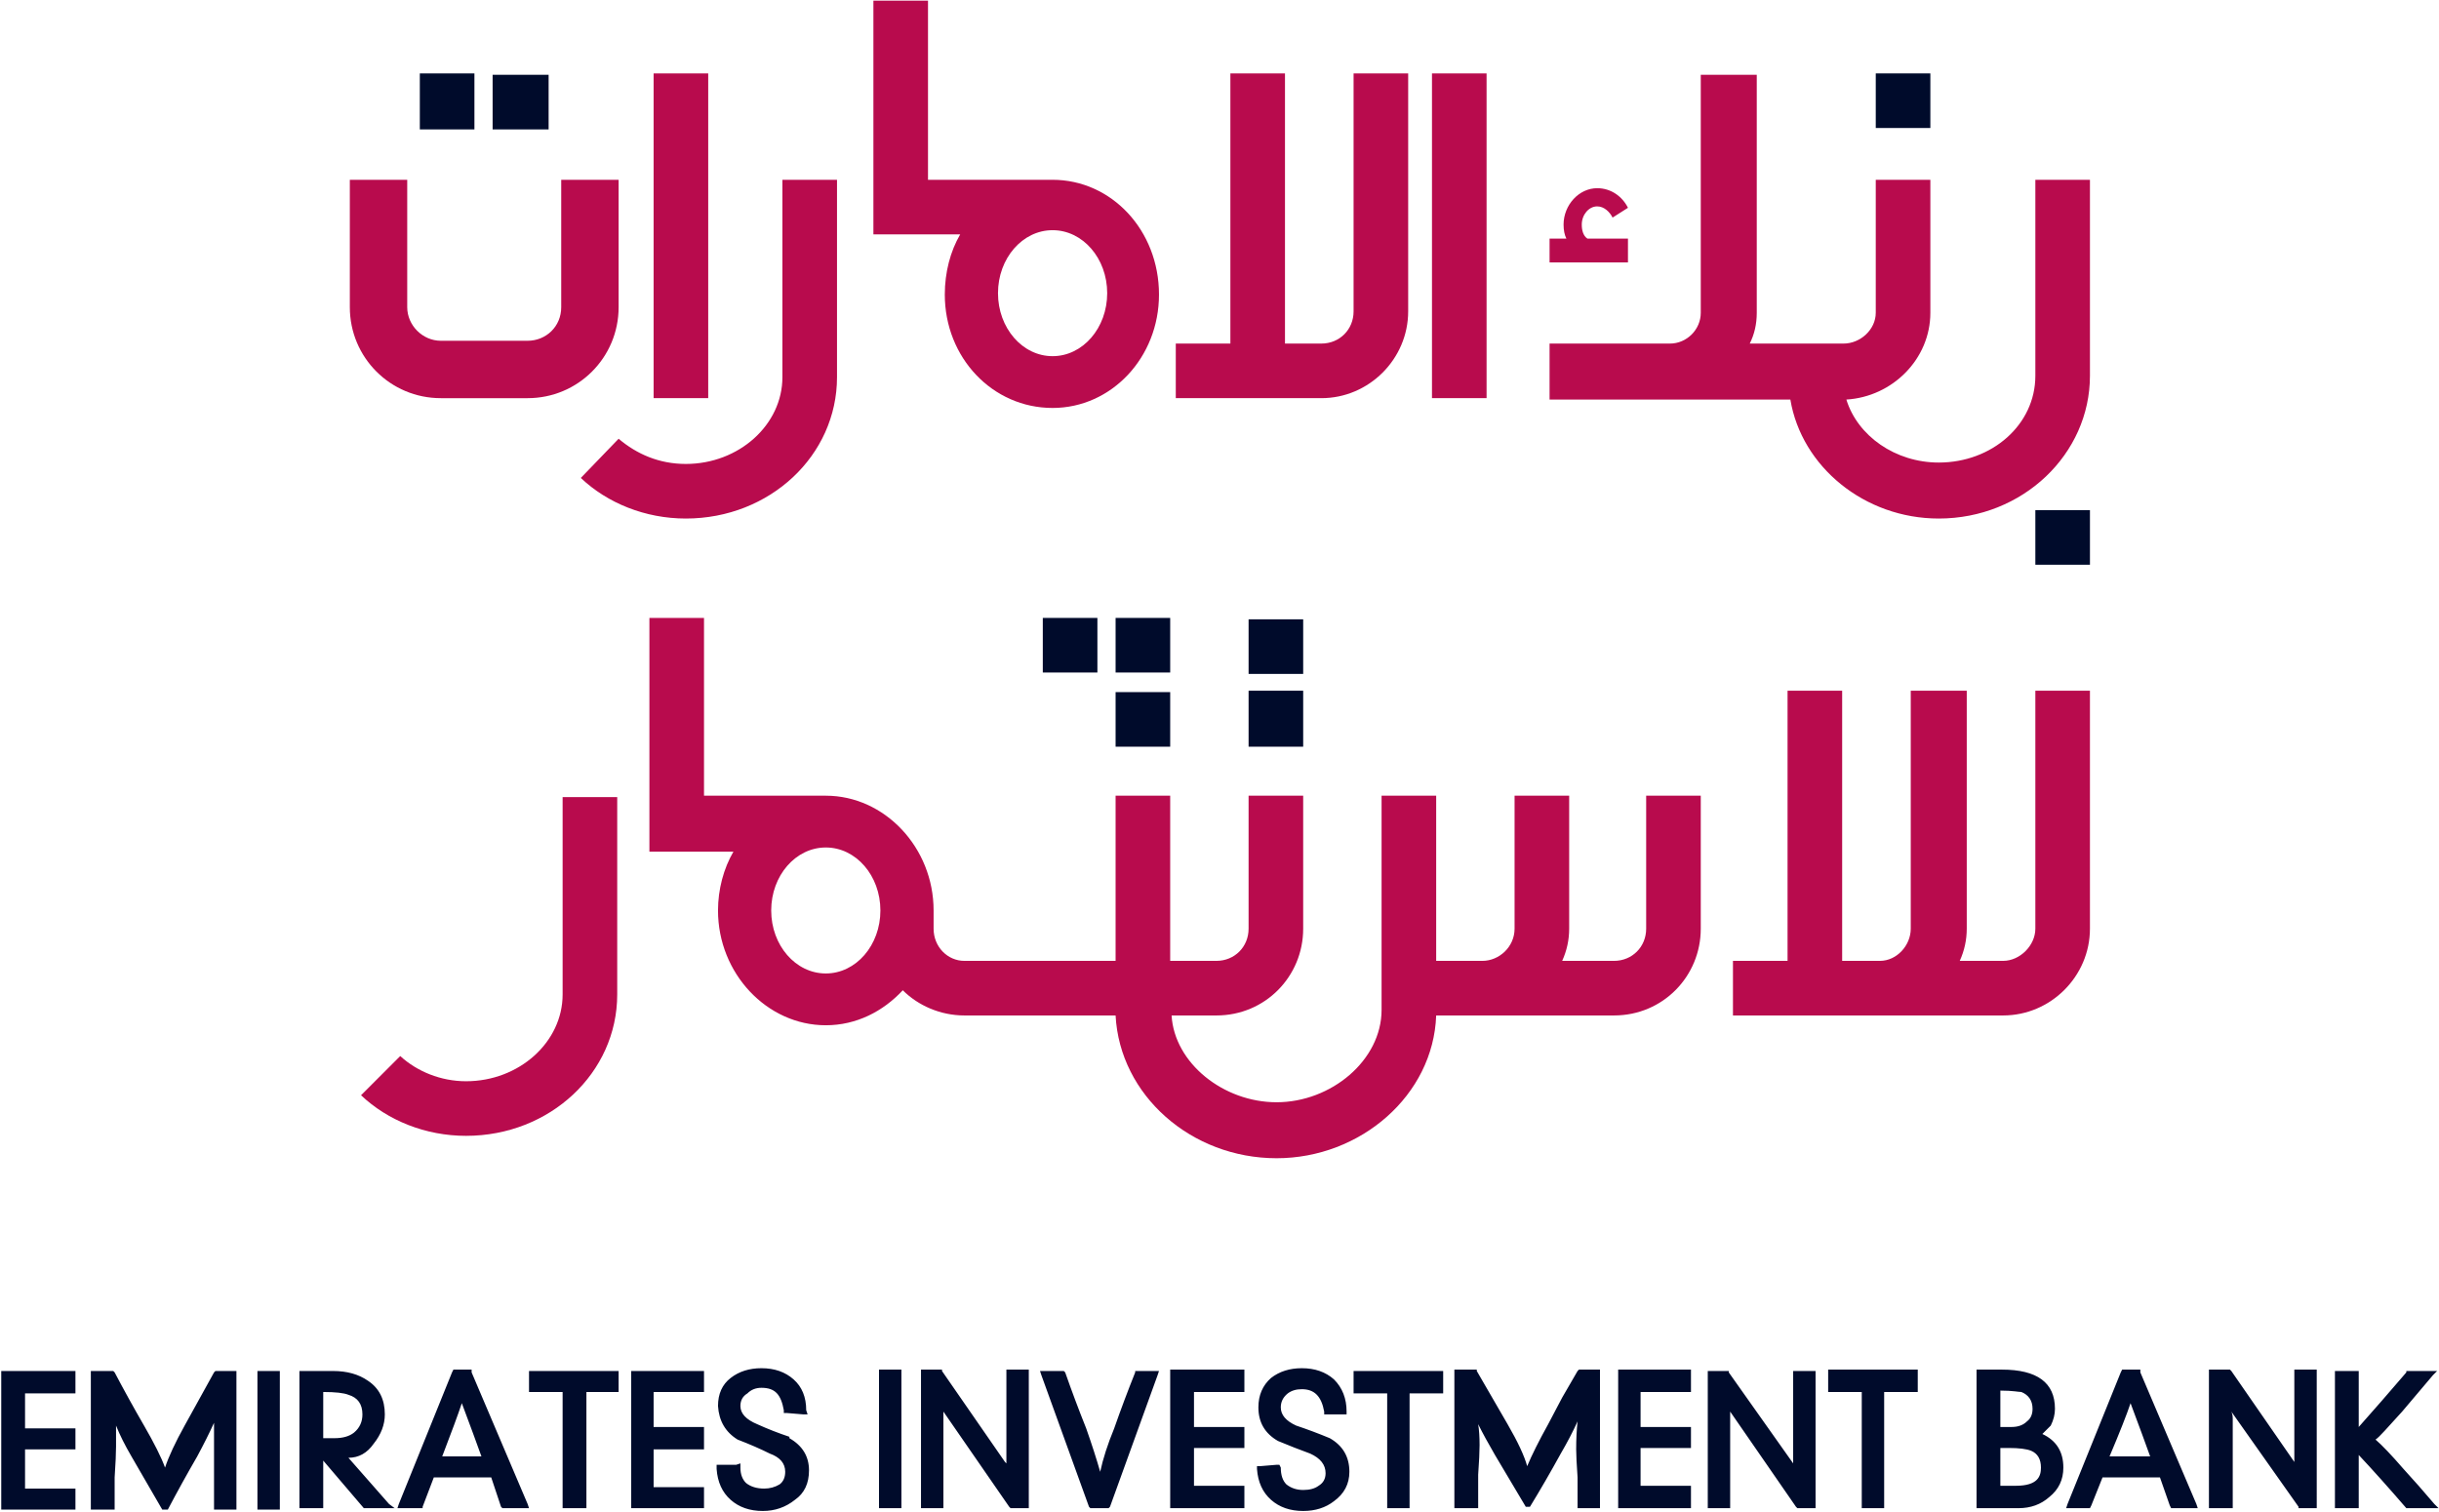 <svg version="1.2" xmlns="http://www.w3.org/2000/svg" viewBox="0 0 1568 972" width="1568" height="972">
	<title>Monthly_Investment_Overview_-_January_2024-1-pdf-svg-svg</title>
	<defs>
		<clipPath clipPathUnits="userSpaceOnUse" id="cp1">
			<path d="m-8173-680h10719v15156h-10719z"/>
		</clipPath>
	</defs>
	<style>
		.s0 { fill: #b80b4d } 
		.s1 { fill: #000b2b } 
	</style>
	<g id="Clip-Path: Clip-Path: Page 1" clip-path="url(#cp1)">
		<g id="Clip-Path: Page 1">
			<g id="Page 1">
				<path id="Path 4" class="s0" d="m920.6 47.2h35.1v208.8h-35.1zm-500.4 0h35.1v208.8h-35.1zm888.3 396.9v153c0 10.8-9.9 20.7-20.7 20.7h-27.9q4.5-9.9 4.5-20.7v-153h-36v153c0 10.8-9 20.7-19.8 20.7h-24.3v-173.7h-35.1v173.7h-35.1v35.1h173.7c30.6 0 55.8-25.2 55.8-55.8v-153zm-438.3-396.9v153c0 11.7-9 20.7-20.7 20.7h-23.4v-173.7h-35.1v173.7h-35.1v35.1h93.6c30.6 0 55.8-25.2 55.8-55.8v-153z"/>
				<path id="Path 5" fill-rule="evenodd" class="s0" d="m745.1 189.4c0 40.5-30.6 72.9-68.4 72.9-38.7 0-69.3-32.4-69.3-72.9 0-14.4 3.6-27.9 9.9-38.7h-55.8v-150.3h35.1v115.2h80.1c37.8 0 68.4 32.4 68.4 73.8zm-33.3-0.9c0-22.4-15.7-40.5-35.1-40.5-19.4 0-35.1 18.1-35.1 40.5 0 22.4 15.7 40.5 35.1 40.5 19.4 0 35.1-18.1 35.1-40.5zm381.6 323.1v85.5c0 30.6-24.3 55.8-55.8 55.8h-114.3c-1.8 51.3-48.6 91.8-102.6 91.8-54.9 0-100.8-40.5-103.5-91.8h-97.2c-15.3 0-29.7-6.3-39.6-16.2-12.6 13.5-29.7 22.5-49.5 22.5-37.8 0-69.3-33.3-69.3-73.8 0-13.5 3.6-27 9.9-37.8h-54v-150.3h35.1v114.3h78.3c37.8 0 69.3 33.3 69.3 73.8v11.7c0 11.7 9 20.7 19.8 20.7h97.2v-106.2h35.1v106.2h29.7c11.7 0 20.7-9 20.7-20.7v-85.5h35.1v85.5c0 30.6-24.3 55.8-55.8 55.8h-28.8c1.8 30.6 33.3 55.8 67.5 55.8 35.1 0 67.5-27 67.5-59.4v-137.7h35.1v106.2h29.7c10.8 0 20.7-9 20.7-20.7v-85.5h35.1v85.5q0 10.8-4.5 20.7h33.3c11.7 0 20.7-9 20.7-20.7v-85.5zm-527.4 73.8c0-22.4-15.7-40.5-35.1-40.5-19.4 0-35.1 18.1-35.1 40.5 0 22.4 15.7 40.5 35.1 40.5 19.4 0 35.1-18.1 35.1-40.5z"/>
				<path id="Path 6" fill-rule="evenodd" class="s0" d="m1343.6 115.6v126c0 50.4-43.2 91.8-97.2 91.8-47.7 0-88.2-33.3-95.4-76.5h-154.8v-36h77.4c10.8 0 19.8-9 19.8-19.8v-153h36v153q0 10.8-4.5 19.8h60.3c10.8 0 20.7-9 20.7-19.8v-85.5h35.1v85.5c0 29.7-24.3 54-54 55.8 7.2 23.4 31.5 40.5 59.4 40.5 34.2 0 62.1-24.3 62.1-55.8v-126zm-297 53.1h-50.4v-15.3h10.8q-1.8-3.6-1.8-9c0-12.6 9.9-23.4 21.6-23.4 9 0 16.2 5.4 19.8 12.6l-9.9 6.3c-1.8-3.6-5.4-7.2-9.9-7.2-5.4 0-9.9 5.4-9.9 11.7 0 3.6 0.9 7.2 3.6 9h26.1zm-649.8 343.8v126.9c0 50.4-43.2 90.9-97.2 90.9-26.1 0-50.4-9.9-67.5-26.1l25.2-25.2c10.8 9.9 26.1 16.2 42.3 16.2 34.2 0 62.1-25.2 62.1-55.8v-126.9zm141.3-396.9v126.9c0 50.4-43.2 90.9-97.2 90.9-26.1 0-50.4-9.9-67.5-26.1l24.3-25.2c11.7 9.9 26.1 16.2 43.2 16.2 34.2 0 62.1-25.2 62.1-55.8v-126.9z"/>
				<path id="Path 7" fill-rule="evenodd" class="s1" d="m802.7 444.1h35.1v36h-35.1zm0-45.9h35.1v35.1h-35.1zm505.8-70.2h35.1v35.1h-35.1zm-591.3 117h35.1v35.1h-35.1zm0-47.7h35.1v35.1h-35.1zm-46.8 0h35.1v35.1h-35.1zm535.5-350.1h35.1v35.1h-35.1z"/>
				<path id="Path 8" class="s0" d="m360.8 115.6v81.9c0 12.6-9.9 21.6-21.6 21.6h-55.8c-11.7 0-21.6-9.9-21.6-21.6v-81.9h-36.9v81.9c0 32.4 26.1 58.5 58.5 58.5h55.8c32.4 0 58.5-26.1 58.5-58.5v-81.9z"/>
				<path id="Path 9" fill-rule="evenodd" class="s1" d="m316.7 48.1h36v35.1h-36zm-46.8-0.9h35.1v36h-35.1zm-221.4 923.4h-47.7v-89.1h47.7v14.4h-32.4v22.5h32.4v13.5h-32.4v25.2h32.4zm55.8 0l-19.8-34.2q-6.3-10.8-9.9-19.8 0 6.3 0 13.5 0 6.3-0.9 19.8c0 7.8 0 15.9 0 20.7h-15.3v-89.1h14.4l0.9 0.9q9 17.1 18.9 34.2 9.9 17.1 13.5 27 3.6-10.8 12.6-27l18.9-34.2 0.9-0.9h13.5v89.1h-14.4c0-4.5 0-12.6 0-19.8q0-12.6 0-18 0-9 0-18-4.5 9.9-10.8 21.6-9.9 17.1-18.9 34.2zm61.2-89.1h14.4v89.1h-14.4z"/>
				<path id="Path 10" fill-rule="evenodd" class="s1" d="m253.7 969.7h-19.8l-26.1-30.6v30.6h-15.3v-88.2h21.6q13.5 0 22.5 6.3 10.8 7.2 10.8 21.6 0 9.9-7.2 18.9-6.3 9-16.2 9l26.1 29.7zm-45.9-45h7.2q8.1 0 12.6-3.6 5.4-4.5 5.4-11.7 0-9.9-9-12.6-4.5-1.8-16.2-1.8zm132.3 45h-17.1l-0.9-0.9-6.3-18.9h-36.9l-7.2 18.9v0.9h-16.2l0.9-2.7 34.2-84.6 0.9-1.8h11.7v1.8l36 84.6zm-55.8-33.3h25.2q-4.5-12.6-12.6-34.2-3.6 10.8-12.6 34.2zm92.7 33.3h-15.3v-74.7h-21.6v-13.5h57.6v13.5h-20.7zm75.6 0h-46.8v-88.2h46.8v13.5h-32.4v22.5h32.4v14.4h-32.4v24.3h32.4zm37.8 1.8q-12.6 0-20.7-7.2-8.1-7.2-9-19.8v-2.7h12.6l2.7-0.9v2.7q0 6.3 3.6 9.9 4.5 3.6 11.7 3.6 5.4 0 9.9-2.7 3.6-2.7 3.6-8.1 0-8.1-9.9-11.7-9-4.5-20.7-9-11.7-7.2-12.6-21.6 0-11.7 8.1-18 8.1-6.3 19.8-6.3 12.6 0 20.7 7.2 8.1 7.2 8.1 19.8l0.9 2.7h-2.7l-10.8-0.9h-1.8v-1.8c-1.8-9.9-5.4-14.4-14.4-14.4q-5.4 0-9 3.6-4.5 2.7-4.5 8.1 0 7.2 10.8 11.7 9.9 4.5 20.7 8.1v0.9q12.6 7.2 12.6 20.7 0 12.6-9 18.9-9 7.2-20.7 7.2zm74.7-90.9h14.4v89.1h-14.4zm96.3 89.1h-11.7l-0.9-0.9-42.3-61.2c0 0.9 0 60.3 0 62.1h-14.4v-89.1h13.5v0.9l40.5 58.5q0.9 0.9 0.9 0.9c0-0.9 0-59.4 0-60.3h14.4zm51.3 0h-11.7l-0.9-0.9-30.6-84.6-0.9-2.7h15.3l0.9 0.9q6.3 18 13.5 36 5.4 15.3 9 27.9 2.7-12.6 9-27.9 6.3-18 13.5-36v-0.9h15.3l-0.9 2.7-30.6 84.6zm87.3 0h-47.7v-89.1h47.7v14.4h-32.4v22.5h32.4v13.5h-32.4v24.3h32.4zm37.8 1.8q-12.6 0-20.7-7.2-8.1-7.2-9-19.8v-1.8h1.8l10.8-0.9h1.8l0.9 1.8q0 7.2 3.6 10.8 4.5 3.6 10.8 3.6 6.3 0 9.9-2.7 4.5-2.7 4.5-8.1 0-8.1-9.9-12.6-9.9-3.6-20.7-8.1-12.6-7.2-12.6-21.6 0-11.7 8.1-18.9 8.1-6.3 19.8-6.3 12.6 0 20.7 7.2 8.1 8.1 8.1 20.7v1.8h-14.4v-1.8c-1.8-9.9-6.3-14.4-14.4-14.4q-5.4 0-9 2.7-4.5 3.6-4.5 9 0 7.2 9.9 11.7 10.8 3.6 21.6 8.1 12.6 7.2 12.6 21.6 0 11.7-9.9 18.9-8.1 6.3-19.8 6.3zm68.4-1.8h-14.4v-73.8h-21.6v-14.4h57.6v14.4h-21.6zm74.7-0.9l-19.8-33.3q-6.3-10.8-10.8-19.8 0.9 5.4 0.9 13.5 0 6.3-0.9 18.9c0 8.1 0 17.1 0 21.6h-15.3v-89.1h14.4v0.9q9.9 17.1 19.8 34.2 9.9 17.1 12.6 27 4.5-10.8 13.5-27l9-17.1 9.9-17.1 0.9-0.9h13.5v89.1h-14.4c0-4.5 0-12.6 0-19.8q-0.9-12.6-0.9-18 0-9.9 0.9-18-4.5 9.9-10.8 20.7-9.9 18-19.8 34.2zm106.2 0.9h-46.8v-89.1h46.8v14.4h-32.4v22.5h32.4v13.5h-32.4v24.3h32.4zm80.1 0h-11.7l-0.9-0.9-42.3-61.2q0 2.7 0 4.5v57.6h-14.4v-88.2h13.5v0.9l41.4 58.5q0-0.9 0-0.9v-58.5h14.4zm44.1 0h-14.4v-74.7h-21.6v-14.4h57.6v14.4h-21.6zm86.4 0h-27v-89.1h16.2q34.2 0 34.2 25.2 0 5.4-2.7 10.8-2.7 2.7-5.4 5.4 13.5 6.3 13.5 21.6 0 11.7-9 18.9-8.1 7.2-19.8 7.2zm-11.7-14.4h9.9c14.4 0 16.2-6.3 16.2-11.7q0-8.1-6.3-10.8-4.5-1.8-14.4-1.8h-5.4zm0-37.8h7.2q6.3 0 9.9-3.6 3.6-2.7 3.6-8.1c0-5.4-2.7-9-7.2-10.8-1.8 0-5.4-0.9-13.5-0.9zm126.9 52.2h-17.1l-0.9-1.8-6.3-18h-36.9l-7.2 18-0.9 1.8h-15.3l0.9-2.7 34.2-84.6 0.9-1.8h11.7v1.8l36 84.6zm-56.7-33.3h26.1q-4.5-12.6-12.6-34.2-3.6 10.8-13.5 34.2zm133.2 33.3h-11.7v-0.9l-43.2-61.2q0.9 1.8 0.9 4.5v57.6h-15.3v-89.1h13.5l0.9 0.9 40.5 58.5q0-0.9 0-0.9v-58.5h14.4zm78.3 0h-20.7q-17.1-19.8-30.6-34.2v34.2h-15.3v-88.2h15.3v36q14.4-16.2 30.6-35.1v-0.9h19.8l-2.7 2.7q-9.9 11.7-19.8 23.4c-9.9 10.8-14.4 16.2-17.1 18q6.3 5.4 18 18.9 9.9 10.8 19.8 22.5z"/>
			</g>
		</g>
	</g>
</svg>
